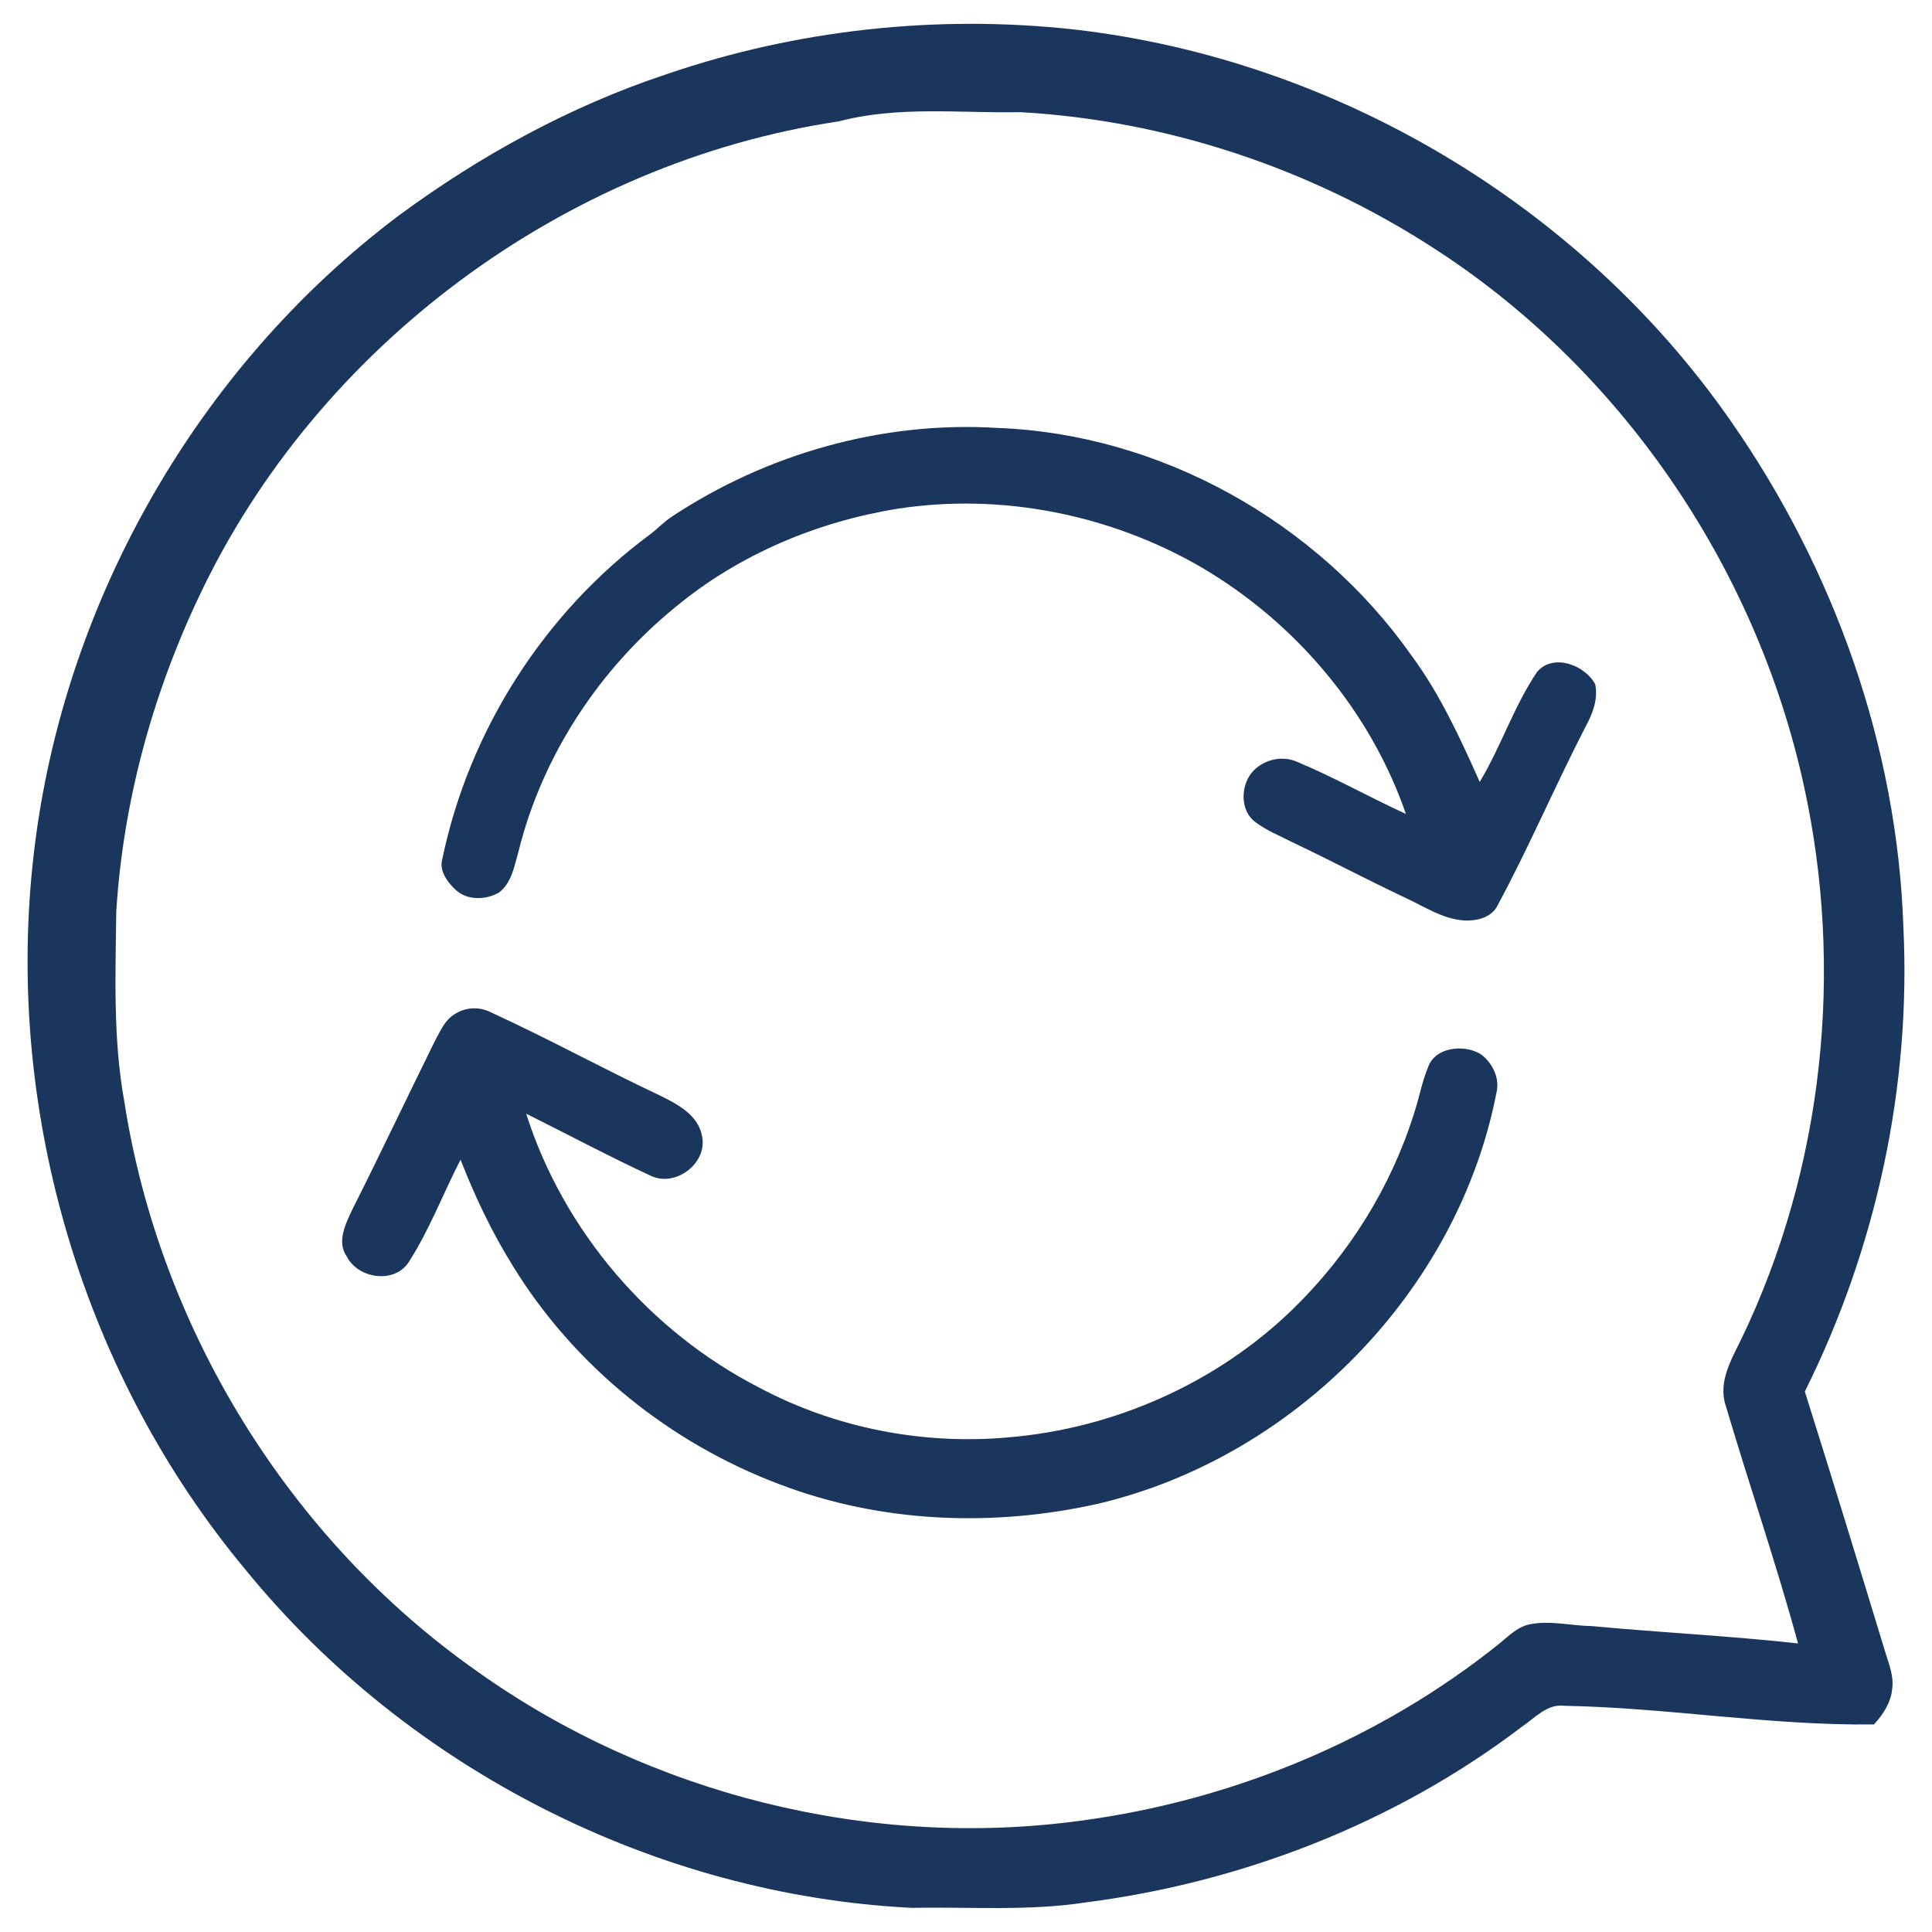 <?xml version="1.0" encoding="UTF-8" ?>
<!DOCTYPE svg PUBLIC "-//W3C//DTD SVG 1.1//EN" "http://www.w3.org/Graphics/SVG/1.1/DTD/svg11.dtd">
<svg width="500pt" height="500pt" viewBox="0 0 500 500" version="1.1" xmlns="http://www.w3.org/2000/svg">
<g id="#1b365dff">
<path fill="#1b365d" opacity="1.00" d=" M 172.33 19.26 C 206.12 7.66 242.49 3.72 278.00 7.63 C 345.58 15.36 409.15 53.14 447.98 109.04 C 474.66 147.30 490.99 193.07 492.59 239.81 C 494.61 281.25 485.58 323.03 467.09 360.13 C 474.14 382.48 481.00 404.90 487.83 427.31 C 488.77 430.49 490.19 433.70 489.69 437.09 C 489.36 440.64 487.35 443.73 484.97 446.28 C 458.19 446.63 431.68 441.95 404.93 441.46 C 400.45 440.84 397.27 444.59 393.89 446.86 C 361.16 471.76 321.54 487.15 280.83 492.37 C 265.96 494.63 250.89 493.46 235.91 493.75 C 169.65 490.41 105.58 457.77 63.65 406.37 C 21.76 356.20 1.64 288.77 8.43 223.83 C 15.21 157.84 50.42 95.31 103.54 55.53 C 124.50 40.14 147.60 27.48 172.33 19.26 M 217.08 31.41 C 146.15 41.99 81.95 89.65 51.42 154.56 C 39.36 180.02 31.86 207.74 30.09 235.87 C 29.90 252.29 29.22 268.84 32.17 285.08 C 41.30 343.79 74.83 398.39 123.51 432.56 C 168.22 464.39 225.11 478.58 279.51 471.22 C 318.97 465.99 357.12 450.21 388.19 425.24 C 390.58 423.24 392.94 420.88 396.15 420.32 C 401.44 419.35 406.77 420.76 412.07 420.84 C 429.81 422.51 447.62 423.36 465.33 425.32 C 459.69 404.64 452.71 384.35 446.62 363.80 C 444.58 357.66 448.09 351.80 450.69 346.47 C 471.96 302.26 477.35 250.86 466.78 203.04 C 454.35 146.44 419.19 94.96 370.27 63.73 C 338.62 43.40 301.74 31.17 264.16 29.03 C 248.46 29.33 232.47 27.35 217.08 31.41 Z" />
<path fill="#1b365d" opacity="1.00" d=" M 173.82 133.74 C 198.45 117.42 228.38 108.94 257.94 110.74 C 300.33 112.26 340.99 135.11 365.32 169.69 C 372.71 179.69 377.90 191.06 382.95 202.36 C 388.50 193.16 391.79 182.73 397.84 173.83 C 402.05 169.01 410.16 172.10 412.85 177.10 C 413.59 180.77 412.30 184.42 410.58 187.61 C 402.56 203.11 395.74 219.21 387.44 234.56 C 385.85 237.52 382.12 238.36 379.02 238.22 C 373.41 237.89 368.64 234.62 363.68 232.34 C 353.73 227.63 343.99 222.48 334.04 217.77 C 331.03 216.20 327.80 214.95 325.08 212.89 C 320.94 210.09 320.99 203.61 323.94 199.98 C 326.71 196.62 331.79 195.35 335.78 197.20 C 345.36 201.21 354.42 206.33 363.85 210.65 C 354.56 183.74 334.96 160.76 310.40 146.52 C 286.98 133.07 258.96 127.53 232.23 131.67 C 211.40 135.04 191.26 143.51 174.94 157.00 C 155.12 173.10 140.34 195.52 134.19 220.36 C 133.11 224.12 132.43 228.50 129.11 231.01 C 125.68 232.96 120.83 233.08 117.84 230.22 C 115.76 228.24 113.61 225.35 114.47 222.32 C 121.38 189.02 140.91 158.51 168.25 138.29 C 170.17 136.85 171.80 135.06 173.82 133.74 Z" />
<path fill="#1b365d" opacity="1.00" d=" M 117.59 262.51 C 120.33 260.66 124.03 260.44 126.98 261.96 C 141.71 268.71 155.94 276.51 170.60 283.43 C 175.22 285.68 180.76 288.52 181.71 294.12 C 183.08 301.03 174.96 307.21 168.63 304.39 C 157.66 299.31 146.99 293.61 136.17 288.22 C 145.87 318.68 168.26 344.70 196.69 359.22 C 216.28 369.60 238.91 373.99 260.96 371.99 C 288.36 369.72 314.98 357.91 334.70 338.69 C 349.03 324.73 359.98 307.25 365.96 288.13 C 367.25 284.25 367.95 280.18 369.51 276.39 C 371.27 270.91 378.89 270.19 383.19 272.80 C 386.28 275.04 388.26 279.12 387.25 282.94 C 377.23 334.22 334.99 377.16 284.29 389.14 C 257.10 395.28 228.07 394.14 201.91 384.19 C 173.46 373.55 148.46 353.41 132.61 327.43 C 127.24 318.80 122.88 309.58 119.19 300.12 C 114.64 308.97 111.11 318.38 105.69 326.77 C 101.94 332.28 92.77 330.92 89.80 325.28 C 87.05 321.43 89.43 316.77 91.17 313.05 C 98.45 298.58 105.37 283.95 112.54 269.43 C 113.90 266.93 115.07 264.08 117.59 262.51 Z" />
</g>
</svg>

